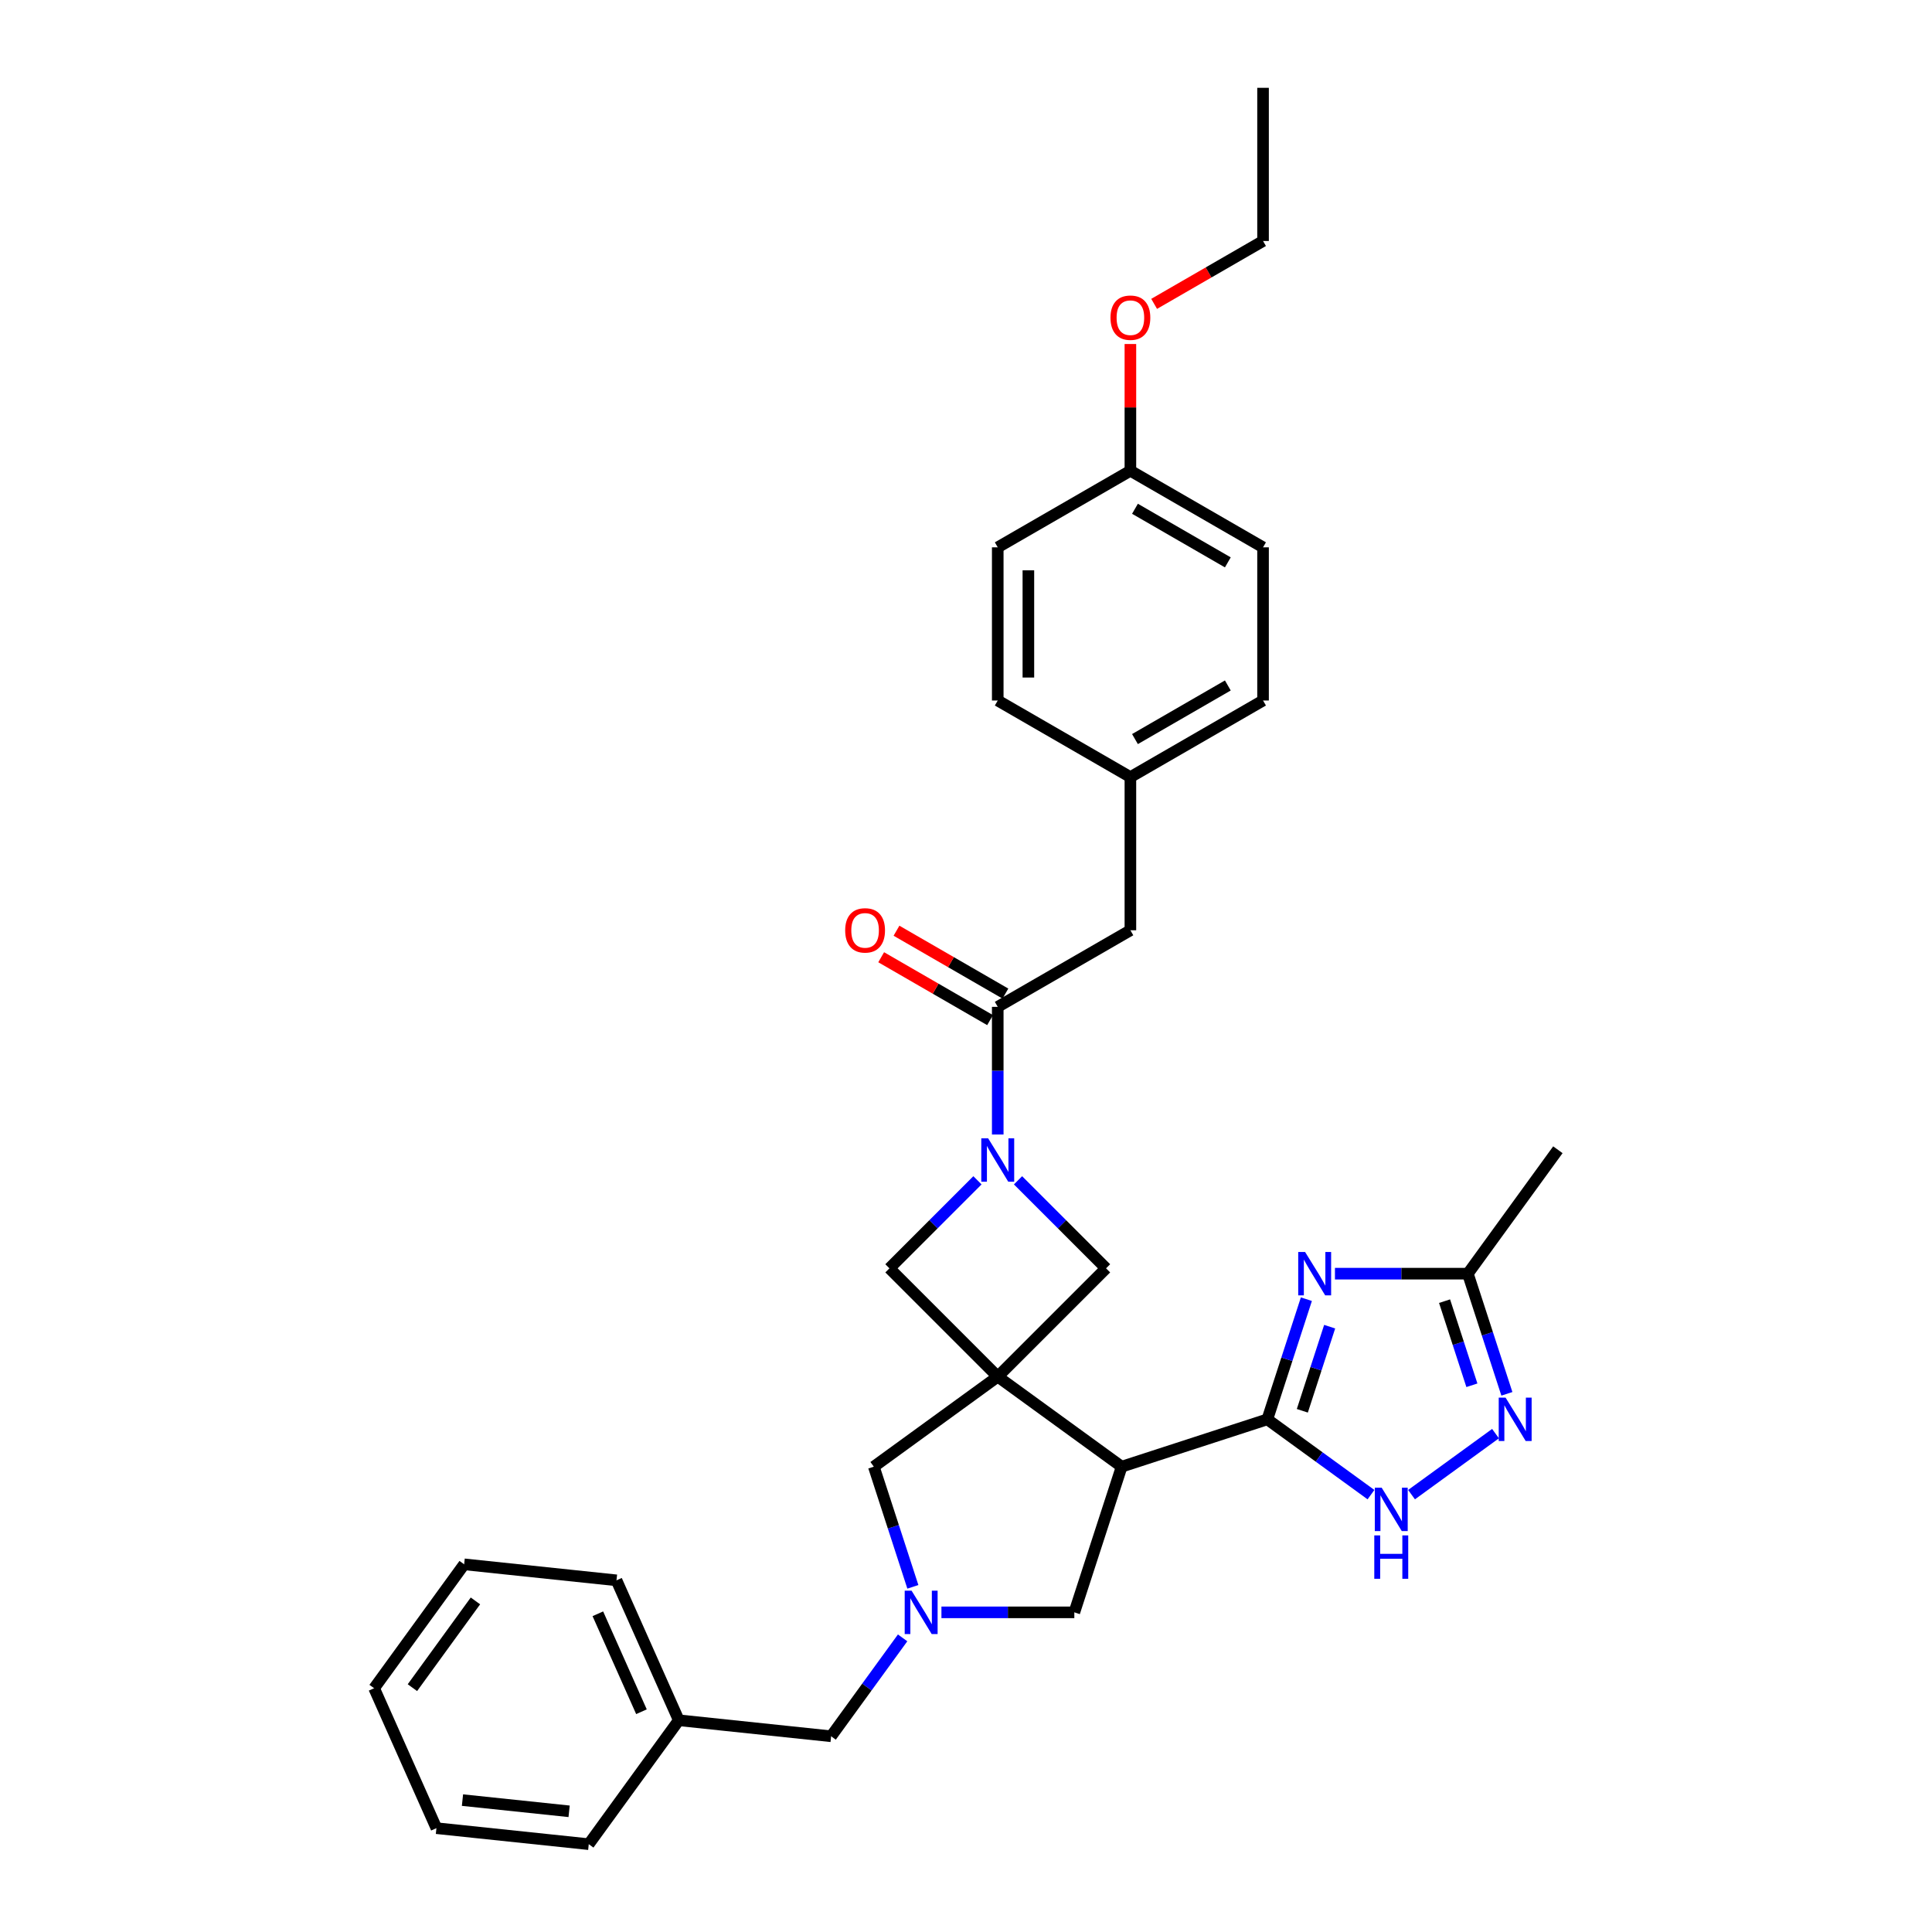 <?xml version='1.0' encoding='iso-8859-1'?>
<svg version='1.1' baseProfile='full'
              xmlns='http://www.w3.org/2000/svg'
                      xmlns:rdkit='http://www.rdkit.org/xml'
                      xmlns:xlink='http://www.w3.org/1999/xlink'
                  xml:space='preserve'
width='1000px' height='1000px' viewBox='0 0 1000 1000'>
<!-- END OF HEADER -->
<rect style='opacity:1.0;fill:#FFFFFF;stroke:none' width='1000' height='1000' x='0' y='0'> </rect>
<path class='bond-1' d='M 516.43,712.55 L 580.571,759.15' style='fill:none;fill-rule:evenodd;stroke:#000000;stroke-width:6px;stroke-linecap:butt;stroke-linejoin:miter;stroke-opacity:1' />
<path class='bond-8' d='M 516.43,712.55 L 572.491,656.489' style='fill:none;fill-rule:evenodd;stroke:#000000;stroke-width:6px;stroke-linecap:butt;stroke-linejoin:miter;stroke-opacity:1' />
<path class='bond-9' d='M 516.43,712.55 L 460.369,656.489' style='fill:none;fill-rule:evenodd;stroke:#000000;stroke-width:6px;stroke-linecap:butt;stroke-linejoin:miter;stroke-opacity:1' />
<path class='bond-11' d='M 516.43,712.55 L 452.29,759.15' style='fill:none;fill-rule:evenodd;stroke:#000000;stroke-width:6px;stroke-linecap:butt;stroke-linejoin:miter;stroke-opacity:1' />
<path class='bond-0' d='M 655.972,734.651 L 580.571,759.15' style='fill:none;fill-rule:evenodd;stroke:#000000;stroke-width:6px;stroke-linecap:butt;stroke-linejoin:miter;stroke-opacity:1' />
<path class='bond-2' d='M 655.972,734.651 L 666.076,703.554' style='fill:none;fill-rule:evenodd;stroke:#000000;stroke-width:6px;stroke-linecap:butt;stroke-linejoin:miter;stroke-opacity:1' />
<path class='bond-2' d='M 666.076,703.554 L 676.18,672.458' style='fill:none;fill-rule:evenodd;stroke:#0000FF;stroke-width:6px;stroke-linecap:butt;stroke-linejoin:miter;stroke-opacity:1' />
<path class='bond-2' d='M 674.084,730.222 L 681.156,708.454' style='fill:none;fill-rule:evenodd;stroke:#000000;stroke-width:6px;stroke-linecap:butt;stroke-linejoin:miter;stroke-opacity:1' />
<path class='bond-2' d='M 681.156,708.454 L 688.229,686.686' style='fill:none;fill-rule:evenodd;stroke:#0000FF;stroke-width:6px;stroke-linecap:butt;stroke-linejoin:miter;stroke-opacity:1' />
<path class='bond-4' d='M 655.972,734.651 L 682.794,754.138' style='fill:none;fill-rule:evenodd;stroke:#000000;stroke-width:6px;stroke-linecap:butt;stroke-linejoin:miter;stroke-opacity:1' />
<path class='bond-4' d='M 682.794,754.138 L 709.616,773.625' style='fill:none;fill-rule:evenodd;stroke:#0000FF;stroke-width:6px;stroke-linecap:butt;stroke-linejoin:miter;stroke-opacity:1' />
<path class='bond-12' d='M 580.571,759.15 L 556.071,834.552' style='fill:none;fill-rule:evenodd;stroke:#000000;stroke-width:6px;stroke-linecap:butt;stroke-linejoin:miter;stroke-opacity:1' />
<path class='bond-10' d='M 690.969,659.249 L 725.361,659.249' style='fill:none;fill-rule:evenodd;stroke:#0000FF;stroke-width:6px;stroke-linecap:butt;stroke-linejoin:miter;stroke-opacity:1' />
<path class='bond-10' d='M 725.361,659.249 L 759.754,659.249' style='fill:none;fill-rule:evenodd;stroke:#000000;stroke-width:6px;stroke-linecap:butt;stroke-linejoin:miter;stroke-opacity:1' />
<path class='bond-3' d='M 505.933,610.925 L 483.151,633.707' style='fill:none;fill-rule:evenodd;stroke:#0000FF;stroke-width:6px;stroke-linecap:butt;stroke-linejoin:miter;stroke-opacity:1' />
<path class='bond-3' d='M 483.151,633.707 L 460.369,656.489' style='fill:none;fill-rule:evenodd;stroke:#000000;stroke-width:6px;stroke-linecap:butt;stroke-linejoin:miter;stroke-opacity:1' />
<path class='bond-7' d='M 516.43,587.22 L 516.43,554.183' style='fill:none;fill-rule:evenodd;stroke:#0000FF;stroke-width:6px;stroke-linecap:butt;stroke-linejoin:miter;stroke-opacity:1' />
<path class='bond-7' d='M 516.43,554.183 L 516.43,521.146' style='fill:none;fill-rule:evenodd;stroke:#000000;stroke-width:6px;stroke-linecap:butt;stroke-linejoin:miter;stroke-opacity:1' />
<path class='bond-32' d='M 526.927,610.925 L 549.709,633.707' style='fill:none;fill-rule:evenodd;stroke:#0000FF;stroke-width:6px;stroke-linecap:butt;stroke-linejoin:miter;stroke-opacity:1' />
<path class='bond-32' d='M 549.709,633.707 L 572.491,656.489' style='fill:none;fill-rule:evenodd;stroke:#000000;stroke-width:6px;stroke-linecap:butt;stroke-linejoin:miter;stroke-opacity:1' />
<path class='bond-6' d='M 730.61,773.625 L 774.08,742.042' style='fill:none;fill-rule:evenodd;stroke:#0000FF;stroke-width:6px;stroke-linecap:butt;stroke-linejoin:miter;stroke-opacity:1' />
<path class='bond-5' d='M 472.498,821.343 L 462.394,790.247' style='fill:none;fill-rule:evenodd;stroke:#0000FF;stroke-width:6px;stroke-linecap:butt;stroke-linejoin:miter;stroke-opacity:1' />
<path class='bond-5' d='M 462.394,790.247 L 452.29,759.15' style='fill:none;fill-rule:evenodd;stroke:#000000;stroke-width:6px;stroke-linecap:butt;stroke-linejoin:miter;stroke-opacity:1' />
<path class='bond-15' d='M 467.193,847.76 L 448.691,873.226' style='fill:none;fill-rule:evenodd;stroke:#0000FF;stroke-width:6px;stroke-linecap:butt;stroke-linejoin:miter;stroke-opacity:1' />
<path class='bond-15' d='M 448.691,873.226 L 430.188,898.692' style='fill:none;fill-rule:evenodd;stroke:#000000;stroke-width:6px;stroke-linecap:butt;stroke-linejoin:miter;stroke-opacity:1' />
<path class='bond-33' d='M 487.286,834.552 L 521.679,834.552' style='fill:none;fill-rule:evenodd;stroke:#0000FF;stroke-width:6px;stroke-linecap:butt;stroke-linejoin:miter;stroke-opacity:1' />
<path class='bond-33' d='M 521.679,834.552 L 556.071,834.552' style='fill:none;fill-rule:evenodd;stroke:#000000;stroke-width:6px;stroke-linecap:butt;stroke-linejoin:miter;stroke-opacity:1' />
<path class='bond-34' d='M 779.961,721.442 L 769.857,690.346' style='fill:none;fill-rule:evenodd;stroke:#0000FF;stroke-width:6px;stroke-linecap:butt;stroke-linejoin:miter;stroke-opacity:1' />
<path class='bond-34' d='M 769.857,690.346 L 759.754,659.249' style='fill:none;fill-rule:evenodd;stroke:#000000;stroke-width:6px;stroke-linecap:butt;stroke-linejoin:miter;stroke-opacity:1' />
<path class='bond-34' d='M 761.85,717.013 L 754.777,695.246' style='fill:none;fill-rule:evenodd;stroke:#0000FF;stroke-width:6px;stroke-linecap:butt;stroke-linejoin:miter;stroke-opacity:1' />
<path class='bond-34' d='M 754.777,695.246 L 747.704,673.478' style='fill:none;fill-rule:evenodd;stroke:#000000;stroke-width:6px;stroke-linecap:butt;stroke-linejoin:miter;stroke-opacity:1' />
<path class='bond-13' d='M 516.43,521.146 L 585.09,481.505' style='fill:none;fill-rule:evenodd;stroke:#000000;stroke-width:6px;stroke-linecap:butt;stroke-linejoin:miter;stroke-opacity:1' />
<path class='bond-14' d='M 520.394,514.28 L 492.209,498.007' style='fill:none;fill-rule:evenodd;stroke:#000000;stroke-width:6px;stroke-linecap:butt;stroke-linejoin:miter;stroke-opacity:1' />
<path class='bond-14' d='M 492.209,498.007 L 464.023,481.734' style='fill:none;fill-rule:evenodd;stroke:#FF0000;stroke-width:6px;stroke-linecap:butt;stroke-linejoin:miter;stroke-opacity:1' />
<path class='bond-14' d='M 512.466,528.012 L 484.28,511.739' style='fill:none;fill-rule:evenodd;stroke:#000000;stroke-width:6px;stroke-linecap:butt;stroke-linejoin:miter;stroke-opacity:1' />
<path class='bond-14' d='M 484.28,511.739 L 456.095,495.466' style='fill:none;fill-rule:evenodd;stroke:#FF0000;stroke-width:6px;stroke-linecap:butt;stroke-linejoin:miter;stroke-opacity:1' />
<path class='bond-24' d='M 759.754,659.249 L 806.354,595.109' style='fill:none;fill-rule:evenodd;stroke:#000000;stroke-width:6px;stroke-linecap:butt;stroke-linejoin:miter;stroke-opacity:1' />
<path class='bond-16' d='M 585.09,481.505 L 585.09,402.223' style='fill:none;fill-rule:evenodd;stroke:#000000;stroke-width:6px;stroke-linecap:butt;stroke-linejoin:miter;stroke-opacity:1' />
<path class='bond-18' d='M 430.188,898.692 L 351.341,890.405' style='fill:none;fill-rule:evenodd;stroke:#000000;stroke-width:6px;stroke-linecap:butt;stroke-linejoin:miter;stroke-opacity:1' />
<path class='bond-19' d='M 585.09,402.223 L 516.43,362.582' style='fill:none;fill-rule:evenodd;stroke:#000000;stroke-width:6px;stroke-linecap:butt;stroke-linejoin:miter;stroke-opacity:1' />
<path class='bond-20' d='M 585.09,402.223 L 653.75,362.582' style='fill:none;fill-rule:evenodd;stroke:#000000;stroke-width:6px;stroke-linecap:butt;stroke-linejoin:miter;stroke-opacity:1' />
<path class='bond-20' d='M 587.461,382.545 L 635.523,354.796' style='fill:none;fill-rule:evenodd;stroke:#000000;stroke-width:6px;stroke-linecap:butt;stroke-linejoin:miter;stroke-opacity:1' />
<path class='bond-17' d='M 585.09,243.659 L 653.75,283.3' style='fill:none;fill-rule:evenodd;stroke:#000000;stroke-width:6px;stroke-linecap:butt;stroke-linejoin:miter;stroke-opacity:1' />
<path class='bond-17' d='M 587.461,263.338 L 635.523,291.086' style='fill:none;fill-rule:evenodd;stroke:#000000;stroke-width:6px;stroke-linecap:butt;stroke-linejoin:miter;stroke-opacity:1' />
<path class='bond-23' d='M 585.09,243.659 L 585.09,210.86' style='fill:none;fill-rule:evenodd;stroke:#000000;stroke-width:6px;stroke-linecap:butt;stroke-linejoin:miter;stroke-opacity:1' />
<path class='bond-23' d='M 585.09,210.86 L 585.09,178.061' style='fill:none;fill-rule:evenodd;stroke:#FF0000;stroke-width:6px;stroke-linecap:butt;stroke-linejoin:miter;stroke-opacity:1' />
<path class='bond-36' d='M 585.09,243.659 L 516.43,283.3' style='fill:none;fill-rule:evenodd;stroke:#000000;stroke-width:6px;stroke-linecap:butt;stroke-linejoin:miter;stroke-opacity:1' />
<path class='bond-26' d='M 351.341,890.405 L 319.094,817.977' style='fill:none;fill-rule:evenodd;stroke:#000000;stroke-width:6px;stroke-linecap:butt;stroke-linejoin:miter;stroke-opacity:1' />
<path class='bond-26' d='M 332.018,885.99 L 309.446,835.291' style='fill:none;fill-rule:evenodd;stroke:#000000;stroke-width:6px;stroke-linecap:butt;stroke-linejoin:miter;stroke-opacity:1' />
<path class='bond-27' d='M 351.341,890.405 L 304.74,954.545' style='fill:none;fill-rule:evenodd;stroke:#000000;stroke-width:6px;stroke-linecap:butt;stroke-linejoin:miter;stroke-opacity:1' />
<path class='bond-22' d='M 516.43,362.582 L 516.43,283.3' style='fill:none;fill-rule:evenodd;stroke:#000000;stroke-width:6px;stroke-linecap:butt;stroke-linejoin:miter;stroke-opacity:1' />
<path class='bond-22' d='M 532.287,350.69 L 532.287,295.193' style='fill:none;fill-rule:evenodd;stroke:#000000;stroke-width:6px;stroke-linecap:butt;stroke-linejoin:miter;stroke-opacity:1' />
<path class='bond-21' d='M 653.75,362.582 L 653.75,283.3' style='fill:none;fill-rule:evenodd;stroke:#000000;stroke-width:6px;stroke-linecap:butt;stroke-linejoin:miter;stroke-opacity:1' />
<path class='bond-25' d='M 597.379,157.283 L 625.565,141.009' style='fill:none;fill-rule:evenodd;stroke:#FF0000;stroke-width:6px;stroke-linecap:butt;stroke-linejoin:miter;stroke-opacity:1' />
<path class='bond-25' d='M 625.565,141.009 L 653.75,124.736' style='fill:none;fill-rule:evenodd;stroke:#000000;stroke-width:6px;stroke-linecap:butt;stroke-linejoin:miter;stroke-opacity:1' />
<path class='bond-28' d='M 653.75,124.736 L 653.75,45.455' style='fill:none;fill-rule:evenodd;stroke:#000000;stroke-width:6px;stroke-linecap:butt;stroke-linejoin:miter;stroke-opacity:1' />
<path class='bond-29' d='M 319.094,817.977 L 240.246,809.69' style='fill:none;fill-rule:evenodd;stroke:#000000;stroke-width:6px;stroke-linecap:butt;stroke-linejoin:miter;stroke-opacity:1' />
<path class='bond-30' d='M 304.74,954.545 L 225.893,946.258' style='fill:none;fill-rule:evenodd;stroke:#000000;stroke-width:6px;stroke-linecap:butt;stroke-linejoin:miter;stroke-opacity:1' />
<path class='bond-30' d='M 294.57,937.533 L 239.377,931.732' style='fill:none;fill-rule:evenodd;stroke:#000000;stroke-width:6px;stroke-linecap:butt;stroke-linejoin:miter;stroke-opacity:1' />
<path class='bond-35' d='M 240.246,809.69 L 193.646,873.831' style='fill:none;fill-rule:evenodd;stroke:#000000;stroke-width:6px;stroke-linecap:butt;stroke-linejoin:miter;stroke-opacity:1' />
<path class='bond-35' d='M 246.084,828.631 L 213.464,873.53' style='fill:none;fill-rule:evenodd;stroke:#000000;stroke-width:6px;stroke-linecap:butt;stroke-linejoin:miter;stroke-opacity:1' />
<path class='bond-31' d='M 225.893,946.258 L 193.646,873.831' style='fill:none;fill-rule:evenodd;stroke:#000000;stroke-width:6px;stroke-linecap:butt;stroke-linejoin:miter;stroke-opacity:1' />
<path  class='atom-3' d='M 675.509 648.023
L 682.866 659.915
Q 683.595 661.089, 684.769 663.213
Q 685.942 665.338, 686.006 665.465
L 686.006 648.023
L 688.987 648.023
L 688.987 670.476
L 685.91 670.476
L 678.014 657.473
Q 677.094 655.951, 676.111 654.207
Q 675.16 652.463, 674.874 651.924
L 674.874 670.476
L 671.957 670.476
L 671.957 648.023
L 675.509 648.023
' fill='#0000FF'/>
<path  class='atom-4' d='M 511.467 589.202
L 518.825 601.094
Q 519.554 602.267, 520.727 604.392
Q 521.901 606.517, 521.964 606.644
L 521.964 589.202
L 524.945 589.202
L 524.945 611.654
L 521.869 611.654
L 513.972 598.652
Q 513.053 597.13, 512.07 595.386
Q 511.118 593.641, 510.833 593.102
L 510.833 611.654
L 507.915 611.654
L 507.915 589.202
L 511.467 589.202
' fill='#0000FF'/>
<path  class='atom-5' d='M 715.15 770.025
L 722.507 781.918
Q 723.236 783.091, 724.41 785.216
Q 725.583 787.34, 725.646 787.467
L 725.646 770.025
L 728.627 770.025
L 728.627 792.478
L 725.551 792.478
L 717.655 779.476
Q 716.735 777.953, 715.752 776.209
Q 714.801 774.465, 714.515 773.926
L 714.515 792.478
L 711.598 792.478
L 711.598 770.025
L 715.15 770.025
' fill='#0000FF'/>
<path  class='atom-5' d='M 711.328 794.723
L 714.373 794.723
L 714.373 804.269
L 725.853 804.269
L 725.853 794.723
L 728.897 794.723
L 728.897 817.176
L 725.853 817.176
L 725.853 806.806
L 714.373 806.806
L 714.373 817.176
L 711.328 817.176
L 711.328 794.723
' fill='#0000FF'/>
<path  class='atom-6' d='M 471.826 823.326
L 479.184 835.218
Q 479.913 836.391, 481.086 838.516
Q 482.26 840.641, 482.323 840.768
L 482.323 823.326
L 485.304 823.326
L 485.304 845.778
L 482.228 845.778
L 474.331 832.776
Q 473.412 831.254, 472.429 829.51
Q 471.477 827.765, 471.192 827.226
L 471.192 845.778
L 468.274 845.778
L 468.274 823.326
L 471.826 823.326
' fill='#0000FF'/>
<path  class='atom-7' d='M 779.29 723.424
L 786.647 735.317
Q 787.377 736.49, 788.55 738.615
Q 789.723 740.74, 789.787 740.866
L 789.787 723.424
L 792.768 723.424
L 792.768 745.877
L 789.692 745.877
L 781.795 732.875
Q 780.876 731.353, 779.893 729.608
Q 778.941 727.864, 778.656 727.325
L 778.656 745.877
L 775.738 745.877
L 775.738 723.424
L 779.29 723.424
' fill='#0000FF'/>
<path  class='atom-15' d='M 437.463 481.569
Q 437.463 476.177, 440.127 473.165
Q 442.791 470.152, 447.77 470.152
Q 452.749 470.152, 455.413 473.165
Q 458.077 476.177, 458.077 481.569
Q 458.077 487.023, 455.381 490.131
Q 452.686 493.207, 447.77 493.207
Q 442.823 493.207, 440.127 490.131
Q 437.463 487.055, 437.463 481.569
M 447.77 490.67
Q 451.195 490.67, 453.034 488.387
Q 454.905 486.072, 454.905 481.569
Q 454.905 477.16, 453.034 474.941
Q 451.195 472.689, 447.77 472.689
Q 444.345 472.689, 442.474 474.909
Q 440.635 477.129, 440.635 481.569
Q 440.635 486.103, 442.474 488.387
Q 444.345 490.67, 447.77 490.67
' fill='#FF0000'/>
<path  class='atom-24' d='M 574.784 164.441
Q 574.784 159.05, 577.448 156.037
Q 580.111 153.024, 585.09 153.024
Q 590.069 153.024, 592.733 156.037
Q 595.397 159.05, 595.397 164.441
Q 595.397 169.895, 592.701 173.003
Q 590.006 176.079, 585.09 176.079
Q 580.143 176.079, 577.448 173.003
Q 574.784 169.927, 574.784 164.441
M 585.09 173.542
Q 588.515 173.542, 590.355 171.259
Q 592.226 168.944, 592.226 164.441
Q 592.226 160.033, 590.355 157.813
Q 588.515 155.561, 585.09 155.561
Q 581.665 155.561, 579.794 157.781
Q 577.955 160.001, 577.955 164.441
Q 577.955 168.976, 579.794 171.259
Q 581.665 173.542, 585.09 173.542
' fill='#FF0000'/>
</svg>

